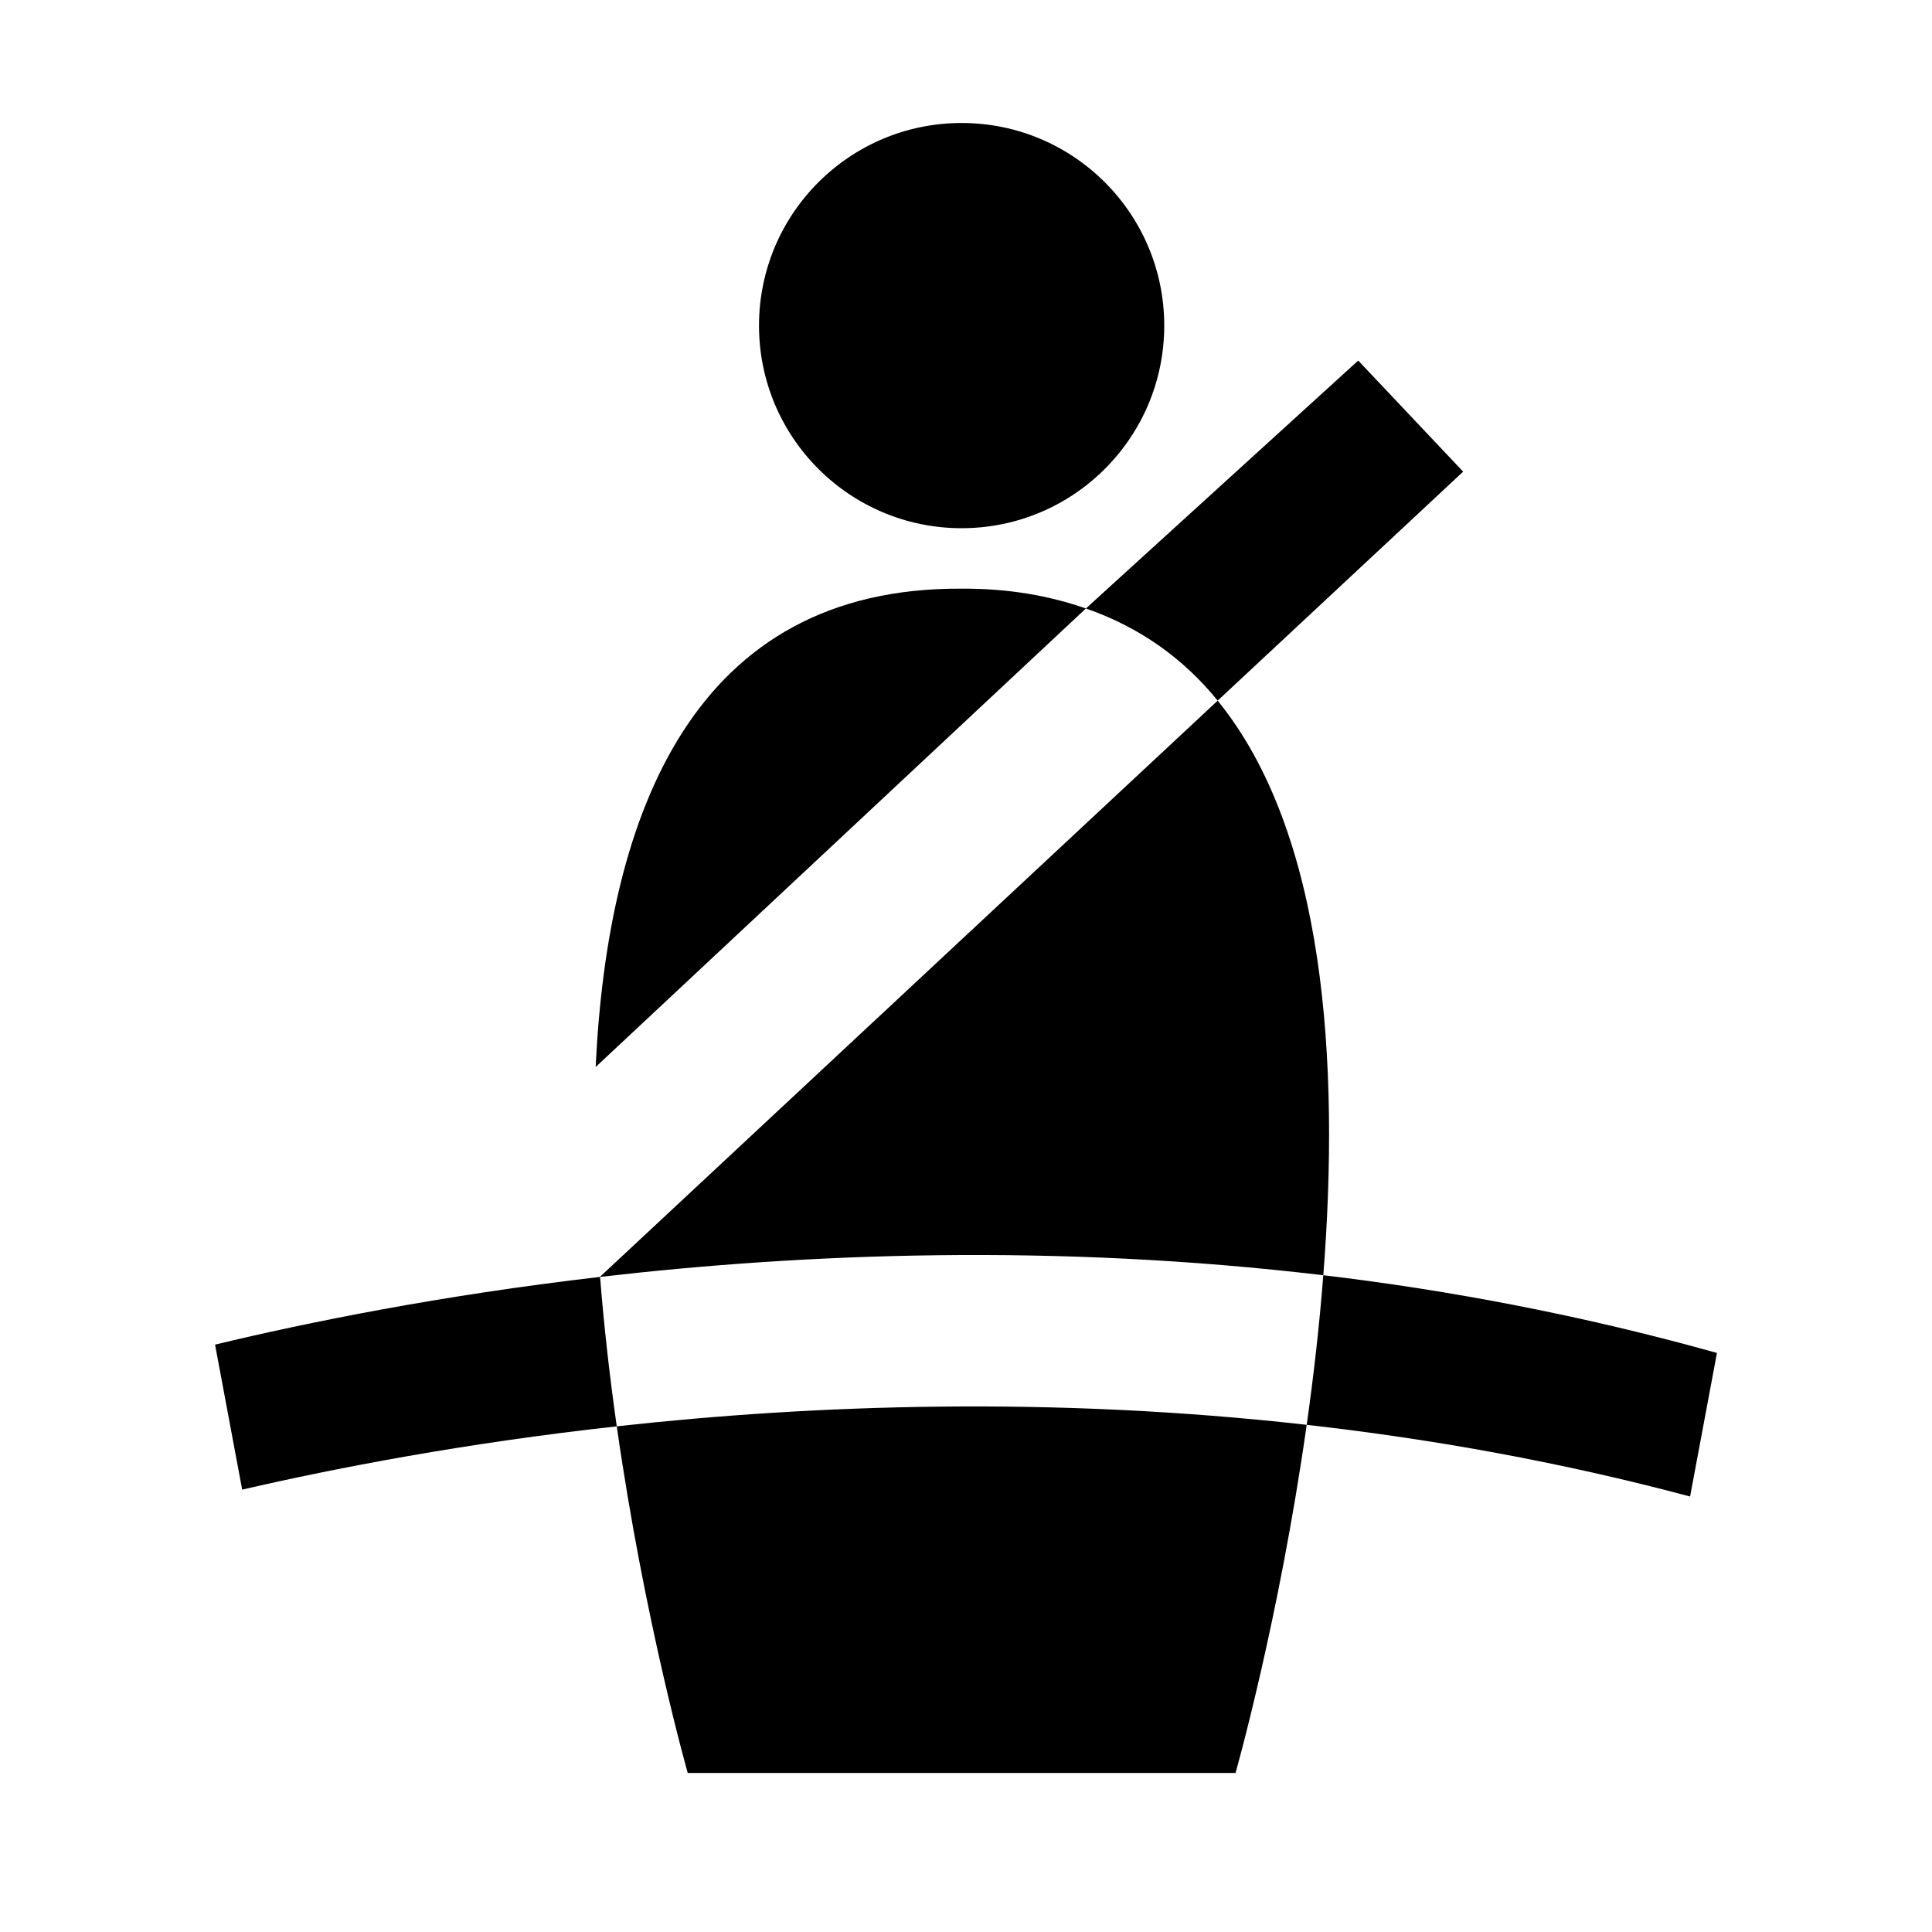 <?xml version="1.0" encoding="UTF-8"?>
<!-- Uploaded to: SVG Repo, www.svgrepo.com, Generator: SVG Repo Mixer Tools -->
<svg fill="#000000" width="800px" height="800px" version="1.1" viewBox="144 144 512 512" xmlns="http://www.w3.org/2000/svg">
 <g>
  <path d="m398.84 283.98c29.652 0 53.695-24.039 53.695-53.695 0-29.652-24.039-53.691-53.695-53.691-29.652 0-53.695 24.039-53.695 53.691 0 29.656 24.039 53.695 53.695 53.695z"/>
  <path d="m301.85 426.77 129.93-121.52c-9.648-3.352-20.465-5.324-32.926-5.246-70.953-0.445-93.789 59.297-97 126.77z"/>
  <path d="m494.69 481.95c4.406-56.414 0.523-117.18-27.992-152.27l-163.68 152.67c0.004 0.016 0.004 0.031 0.004 0.047 54.383-6.297 120.63-8.887 191.66-0.445z"/>
  <path d="m307.45 521.99c7.352 51.617 18.809 91.867 18.809 91.867h145.17s11.516-40.457 18.859-92.266c-67.43-7.602-130.46-5.398-182.84 0.398z"/>
  <path d="m200.99 500.34 7.188 38.426c24.926-5.754 58.883-12.305 99.27-16.773-1.805-12.668-3.344-25.977-4.422-39.598-42.367 4.906-77.508 12.043-102.04 17.945z"/>
  <path d="m494.69 481.95c-1.066 13.633-2.602 26.957-4.398 39.648 33.051 3.727 67.156 9.797 101.6 18.992l7.117-38.047c-35.332-9.879-70.367-16.559-104.32-20.594z"/>
  <path d="m503.94 239.55-72.168 65.699c14.395 5 25.941 13.363 34.926 24.422l65.051-60.68z"/>
 </g>
</svg>